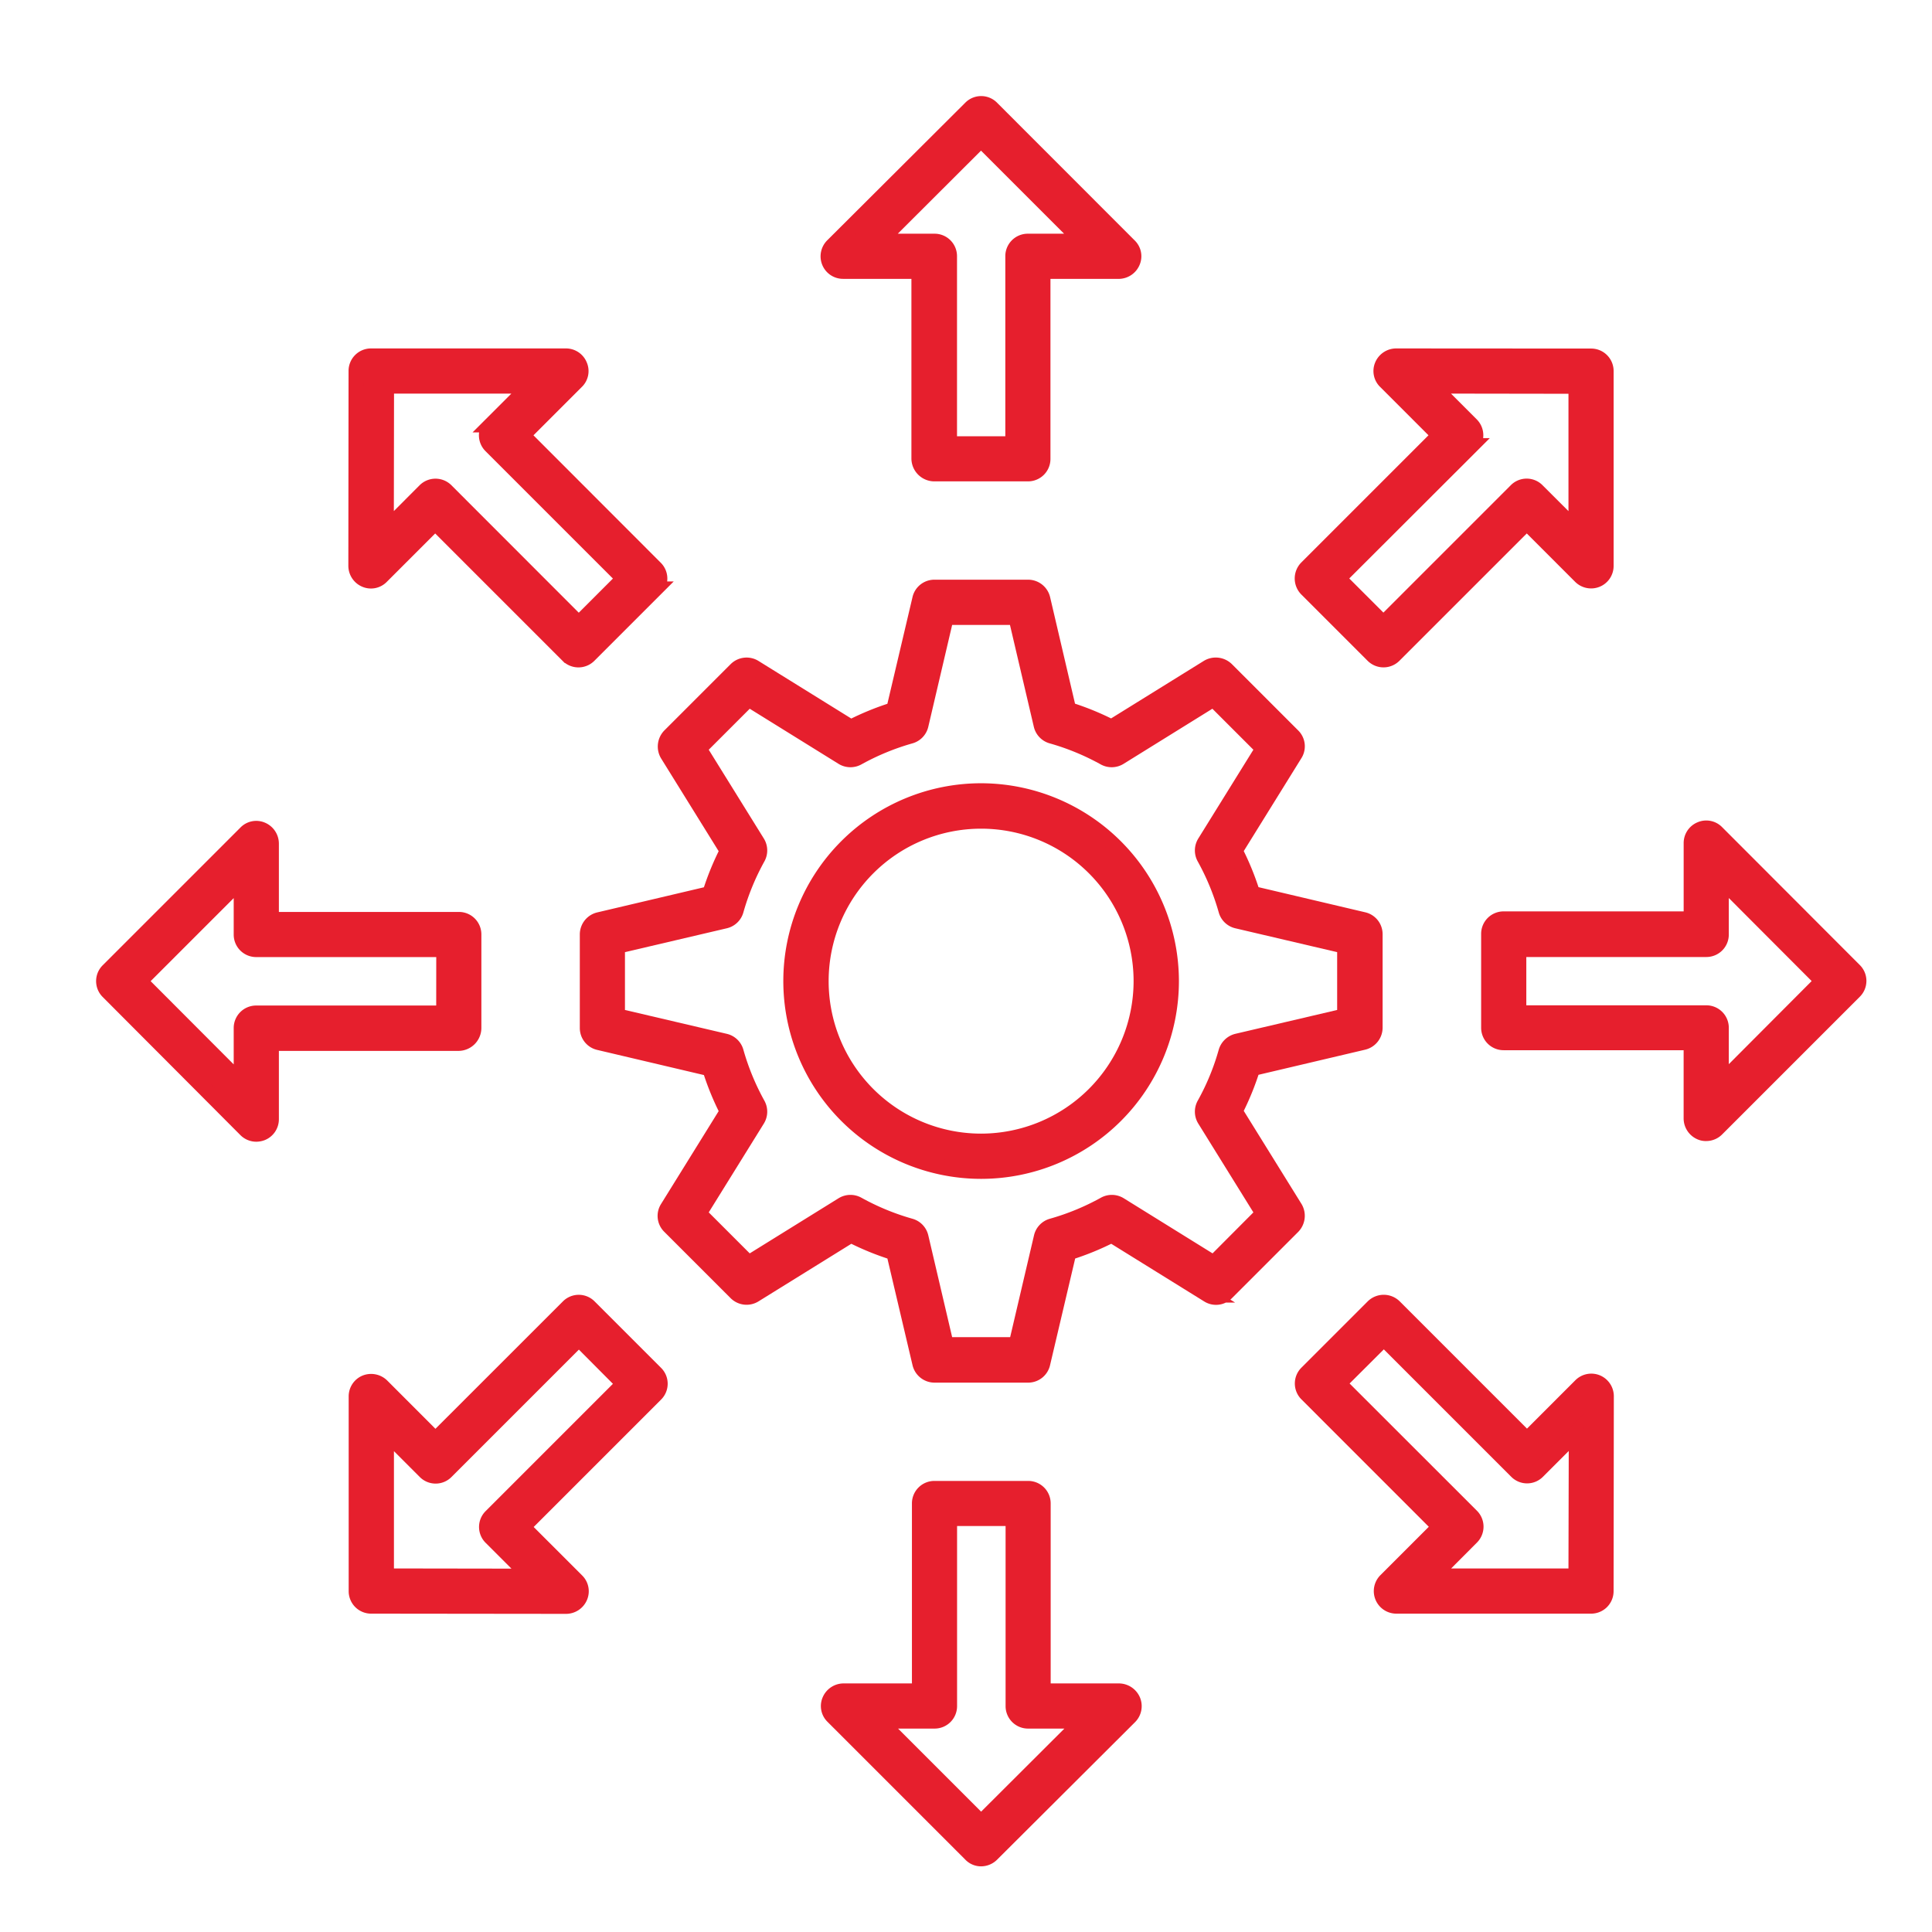 <svg xmlns="http://www.w3.org/2000/svg" xmlns:xlink="http://www.w3.org/1999/xlink" width="63" height="63" viewBox="0 0 63 63">
  <defs>
    <clipPath id="clip-proprietary-integration-framework">
      <rect width="63" height="63"/>
    </clipPath>
  </defs>
  <g id="proprietary-integration-framework" clip-path="url(#clip-proprietary-integration-framework)">
    <g id="Group_13351" data-name="Group 13351" transform="translate(-6.624 -6.624)">
      <path id="Path_5409" data-name="Path 5409" d="M53.171,49.134a8.822,8.822,0,0,0,.572-1.4l3.613-.851a.488.488,0,0,0,.379-.472V43.36a.482.482,0,0,0-.379-.472l-3.613-.851a8.821,8.821,0,0,0-.572-1.4l1.953-3.148a.477.477,0,0,0-.072-.6l-2.16-2.16a.5.5,0,0,0-.6-.072l-3.148,1.953a8.821,8.821,0,0,0-1.4-.572L46.9,32.429a.488.488,0,0,0-.472-.379H43.37a.482.482,0,0,0-.472.379l-.851,3.613a8.822,8.822,0,0,0-1.4.572L37.5,34.661a.487.487,0,0,0-.6.072l-2.16,2.16a.5.5,0,0,0-.072.6l1.953,3.148a8.822,8.822,0,0,0-.572,1.4l-3.613.851a.488.488,0,0,0-.379.472v3.055a.482.482,0,0,0,.379.472l3.613.851a8.822,8.822,0,0,0,.572,1.4l-1.953,3.148a.477.477,0,0,0,.072.6l2.16,2.16a.487.487,0,0,0,.6.072l3.148-1.953a8.822,8.822,0,0,0,1.4.572l.851,3.613a.488.488,0,0,0,.472.379h3.055a.482.482,0,0,0,.472-.379l.851-3.613a8.822,8.822,0,0,0,1.4-.572l3.148,1.953a.477.477,0,0,0,.6-.072l2.16-2.16a.5.5,0,0,0,.072-.6Zm-.694,4.951-3.062-1.9a.488.488,0,0,0-.494-.014,8.075,8.075,0,0,1-1.717.708.484.484,0,0,0-.343.358l-.823,3.513H43.75l-.823-3.513a.484.484,0,0,0-.343-.358,8.075,8.075,0,0,1-1.717-.708.488.488,0,0,0-.494.014l-3.062,1.9-1.617-1.617,1.9-3.062a.488.488,0,0,0,.014-.494,8.075,8.075,0,0,1-.708-1.717.484.484,0,0,0-.358-.343l-3.513-.823V43.747l3.513-.823a.484.484,0,0,0,.358-.343,8.075,8.075,0,0,1,.708-1.717.488.488,0,0,0-.014-.494l-1.9-3.062,1.617-1.617,3.062,1.9a.488.488,0,0,0,.494.014,8.075,8.075,0,0,1,1.717-.708.484.484,0,0,0,.343-.358l.823-3.513h2.282l.823,3.513a.484.484,0,0,0,.343.358,8.075,8.075,0,0,1,1.717.708.488.488,0,0,0,.494-.014l3.062-1.9,1.617,1.617-1.9,3.062a.488.488,0,0,0-.014.494,8.075,8.075,0,0,1,.708,1.717.484.484,0,0,0,.358.343l3.513.823v2.282l-3.513.823a.5.5,0,0,0-.358.343,7.926,7.926,0,0,1-.708,1.717.488.488,0,0,0,.014.494l1.9,3.062Z" transform="translate(-6.276 -6.273)" fill="#e61f2d" stroke="#e61f2d" stroke-width="0.5"/>
      <path id="Path_5410" data-name="Path 5410" d="M47.532,41.33a6.2,6.2,0,1,0,6.2,6.2A6.21,6.21,0,0,0,47.532,41.33Zm0,11.425a5.222,5.222,0,1,1,5.222-5.222A5.228,5.228,0,0,1,47.532,52.755Z" transform="translate(-8.915 -8.915)" fill="#e61f2d" stroke="#e61f2d" stroke-width="0.5"/>
      <path id="Path_5411" data-name="Path 5411" d="M46.485,22.071H49.54a.482.482,0,0,0,.486-.486V15.468H52.5a.493.493,0,0,0,.451-.3.47.47,0,0,0-.107-.529L48.36,10.152a.479.479,0,0,0-.687,0l-4.5,4.486a.488.488,0,0,0-.107.529.482.482,0,0,0,.451.3h2.475v6.117A.5.5,0,0,0,46.485,22.071ZM44.7,14.488l3.312-3.305,3.312,3.312H49.54a.482.482,0,0,0-.486.486V21.1H46.979V14.981a.482.482,0,0,0-.486-.486H44.7Z" transform="translate(-9.398)" fill="#e61f2d" stroke="#e61f2d" stroke-width="0.5"/>
      <path id="Path_5412" data-name="Path 5412" d="M28.8,21.81a.482.482,0,0,0-.451-.3H22a.482.482,0,0,0-.486.486l-.007,6.353a.493.493,0,0,0,.3.451.473.473,0,0,0,.529-.107l1.753-1.753,4.328,4.328a.484.484,0,0,0,.687,0l2.16-2.16a.479.479,0,0,0,0-.687L26.94,24.093l1.753-1.753A.47.47,0,0,0,28.8,21.81Zm-2.89,1.939a.479.479,0,0,0,0,.687l4.328,4.328-1.467,1.467L24.443,25.9a.484.484,0,0,0-.687,0L22.49,27.169l.007-4.686h4.679Z" transform="translate(-3.274 -3.274)" fill="#e61f2d" stroke="#e61f2d" stroke-width="0.5"/>
      <path id="Path_5413" data-name="Path 5413" d="M22.071,49.552V46.5a.482.482,0,0,0-.486-.486H15.468V43.535a.493.493,0,0,0-.3-.451.47.47,0,0,0-.529.107l-4.486,4.486a.479.479,0,0,0,0,.687l4.486,4.5a.482.482,0,0,0,.343.143.537.537,0,0,0,.186-.036.482.482,0,0,0,.3-.451V50.045h6.117A.5.5,0,0,0,22.071,49.552Zm-.973-.486H14.981a.482.482,0,0,0-.486.486V51.34l-3.312-3.319,3.312-3.312V46.5a.482.482,0,0,0,.486.486H21.1Z" transform="translate(0 -9.403)" fill="#e61f2d" stroke="#e61f2d" stroke-width="0.5"/>
      <path id="Path_5414" data-name="Path 5414" d="M29.117,64.792a.479.479,0,0,0-.687,0L24.1,69.12,22.35,67.368a.5.5,0,0,0-.529-.107.482.482,0,0,0-.3.451v6.346a.482.482,0,0,0,.486.486l6.353.007h0a.493.493,0,0,0,.451-.3.473.473,0,0,0-.107-.529L26.95,71.968l4.328-4.328a.479.479,0,0,0,0-.687Zm-3.2,6.832a.479.479,0,0,0,0,.687l1.266,1.266-4.686-.007V68.892l1.266,1.266a.479.479,0,0,0,.687,0l4.328-4.328L30.241,67.3Z" transform="translate(-3.277 -15.551)" fill="#e61f2d" stroke="#e61f2d" stroke-width="0.5"/>
      <path id="Path_5415" data-name="Path 5415" d="M52.513,79.733H50.038V73.616a.482.482,0,0,0-.486-.486H46.5a.482.482,0,0,0-.486.486v6.117H43.535a.493.493,0,0,0-.451.3.47.47,0,0,0,.107.529l4.486,4.486a.461.461,0,0,0,.343.15.494.494,0,0,0,.343-.143l4.5-4.486a.488.488,0,0,0,.107-.529A.5.5,0,0,0,52.513,79.733Zm-4.493,4.285-3.312-3.312H46.5a.482.482,0,0,0,.486-.486V74.1h2.082V80.22a.482.482,0,0,0,.486.486H51.34Z" transform="translate(-9.403 -17.965)" fill="#e61f2d" stroke="#e61f2d" stroke-width="0.5"/>
      <path id="Path_5416" data-name="Path 5416" d="M74.25,67.253a.485.485,0,0,0-.529.107l-1.753,1.753L67.64,64.785a.492.492,0,0,0-.687,0l-2.16,2.16a.479.479,0,0,0,0,.687L69.12,71.96l-1.753,1.753a.485.485,0,0,0,.343.83h6.346a.482.482,0,0,0,.486-.486L74.55,67.7A.489.489,0,0,0,74.25,67.253Zm-.68,6.317H68.892L70.158,72.3a.484.484,0,0,0,0-.687L65.83,67.288,67.3,65.822l4.328,4.328a.479.479,0,0,0,.687,0l1.266-1.266Z" transform="translate(-15.551 -15.55)" fill="#e61f2d" stroke="#e61f2d" stroke-width="0.5"/>
      <path id="Path_5417" data-name="Path 5417" d="M80.573,43.172a.473.473,0,0,0-.529-.107.482.482,0,0,0-.3.451V45.99H73.626a.482.482,0,0,0-.486.486v3.055a.482.482,0,0,0,.486.486h6.117v2.475a.493.493,0,0,0,.3.451.412.412,0,0,0,.186.036.482.482,0,0,0,.343-.143l4.486-4.486a.479.479,0,0,0,0-.687Zm.143,8.155V49.539a.482.482,0,0,0-.486-.486H74.113V46.978H80.23a.482.482,0,0,0,.486-.486V44.7l3.305,3.312Z" transform="translate(-17.968 -9.397)" fill="#e61f2d" stroke="#e61f2d" stroke-width="0.5"/>
      <path id="Path_5418" data-name="Path 5418" d="M64.785,29.107l2.16,2.16a.484.484,0,0,0,.687,0L71.96,26.94l1.753,1.753a.488.488,0,0,0,.529.107.482.482,0,0,0,.3-.451V22a.482.482,0,0,0-.486-.486L67.7,21.51h0a.493.493,0,0,0-.451.3.473.473,0,0,0,.107.529l1.753,1.753-4.328,4.328A.492.492,0,0,0,64.785,29.107Zm5.365-4.672a.484.484,0,0,0,0-.687l-1.266-1.266,4.686.007v4.679L72.3,25.9a.479.479,0,0,0-.687,0l-4.328,4.328-1.467-1.467Z" transform="translate(-15.55 -3.274)" fill="#e61f2d" stroke="#e61f2d" stroke-width="0.5"/>
    </g>
  </g>
</svg>
